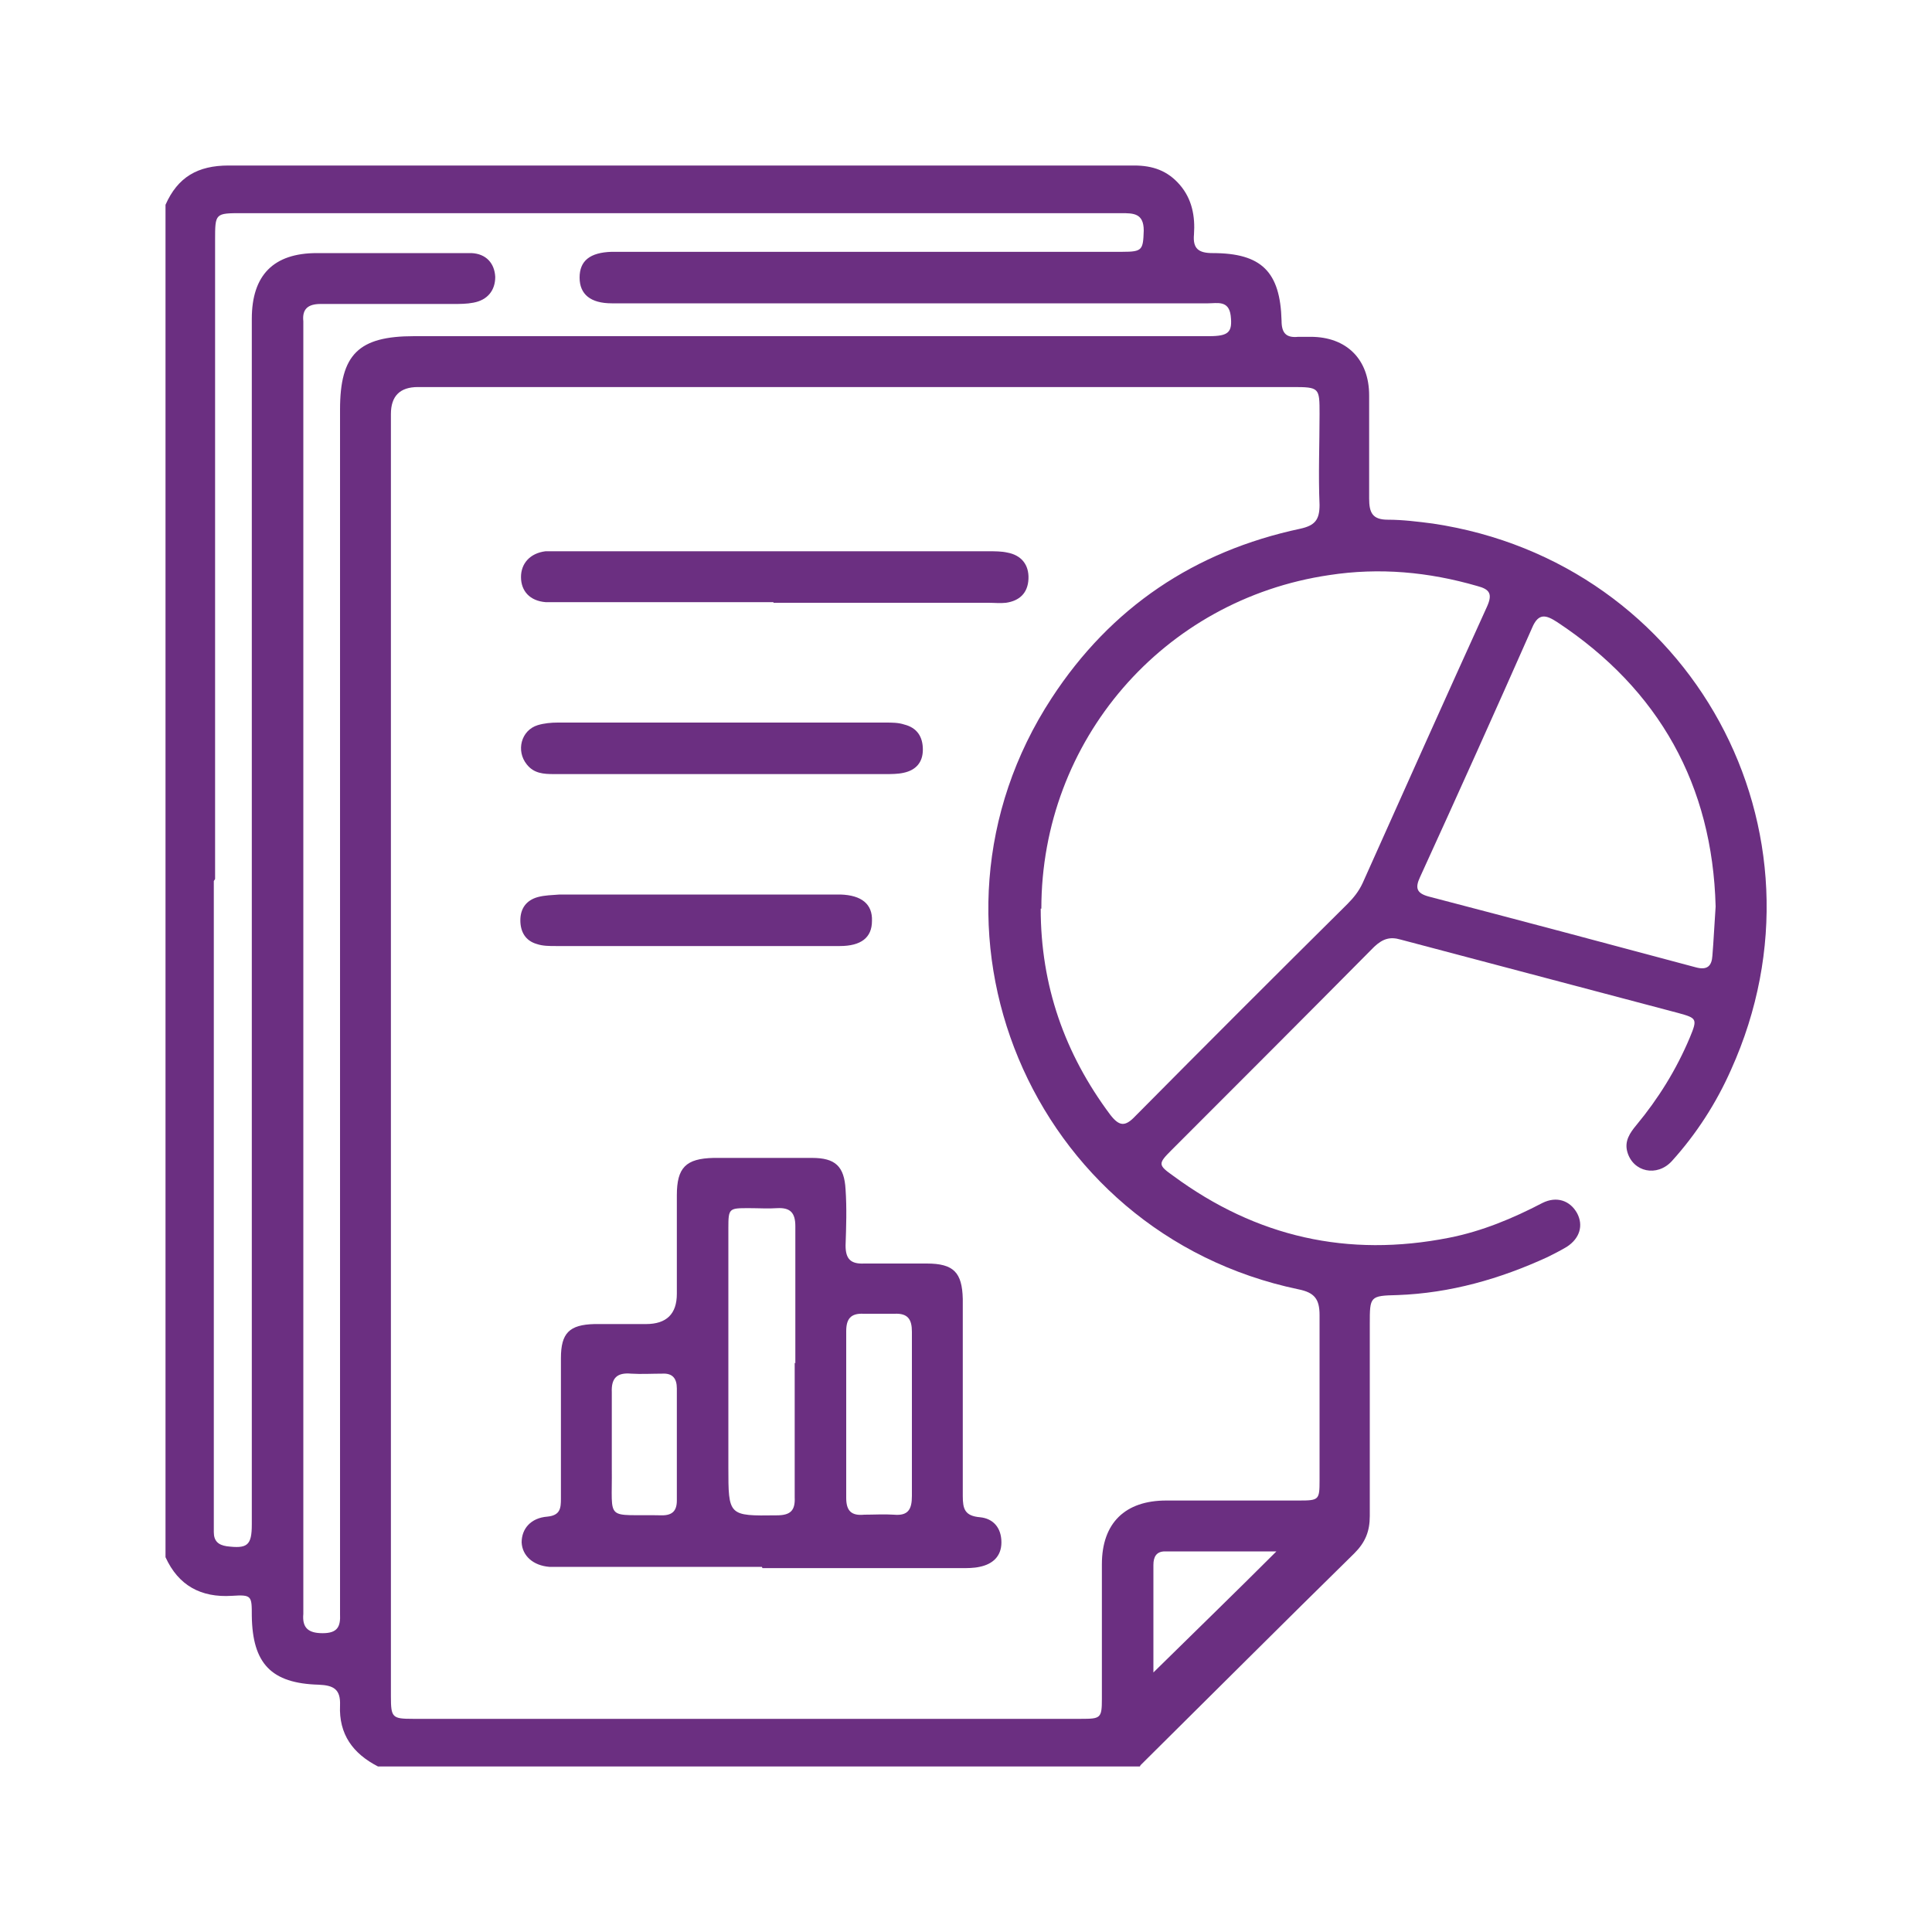 <?xml version="1.0" encoding="UTF-8"?>
<svg id="Layer_1" xmlns="http://www.w3.org/2000/svg" viewBox="0 0 30 30">
  <defs>
    <style>
      .cls-1 {
        fill: #6b2f81;
      }
    </style>
  </defs>
  <path class="cls-1" d="M17.7,27.43H5.87c-.39-.2-.61-.5-.59-.95.01-.25-.1-.31-.33-.32-.74-.02-1.03-.33-1.04-1.07,0-.31,0-.33-.31-.31-.48.03-.83-.16-1.03-.6V3.18c.19-.43.5-.61.98-.61,2.76,0,5.53,0,8.29,0,1.92,0,3.85,0,5.77,0,.29,0,.52.08.71.3.19.22.24.49.22.77-.02.22.07.29.29.29.76,0,1.05.29,1.07,1.05,0,.19.07.27.26.25.06,0,.13,0,.19,0,.56,0,.91.35.91.91,0,.53,0,1.07,0,1.6,0,.22.05.33.29.33.23,0,.47.03.7.06,4.02.6,6.3,4.78,4.63,8.48-.23.52-.54,1-.92,1.42-.23.25-.6.17-.69-.14-.05-.17.04-.3.14-.42.34-.41.62-.86.83-1.36.12-.29.11-.3-.18-.38-1.44-.38-2.87-.76-4.31-1.14-.17-.05-.28-.01-.41.11-1.05,1.06-2.1,2.11-3.15,3.16-.21.21-.21.23.03.4,1.29.95,2.71,1.27,4.28.96.51-.1.99-.3,1.45-.54.22-.11.43-.04.54.16.1.19.04.39-.16.52-.1.06-.2.11-.3.16-.74.34-1.51.56-2.33.59-.43.01-.43.02-.43.45,0,.99,0,1.99,0,2.98,0,.24-.07.41-.24.58-1.11,1.09-2.22,2.2-3.32,3.29ZM6.07,16.37c0,3.32,0,6.64,0,9.97,0,.33.02.35.34.35,3.46,0,6.92,0,10.38,0,.3,0,.32-.01.32-.31,0-.7,0-1.39,0-2.09,0-.64.36-.99,1-.99.69,0,1.37,0,2.06,0,.31,0,.32-.01.32-.31,0-.86,0-1.71,0-2.57,0-.25-.08-.35-.33-.4-4.16-.87-6.15-5.63-3.83-9.18.92-1.41,2.22-2.28,3.86-2.63.23-.05.3-.14.3-.37-.02-.47,0-.94,0-1.41,0-.41,0-.42-.42-.42-4.53,0-9.05,0-13.58,0q-.42,0-.42.42c0,3.31,0,6.63,0,9.94ZM3.32,13.68c0,3.29,0,6.58,0,9.87,0,.08,0,.16,0,.24,0,.14.07.2.2.22.32.04.39-.01.39-.34,0-.09,0-.18,0-.27,0-6.15,0-12.3,0-18.45,0-.68.34-1.02,1.01-1.02.59,0,1.18,0,1.77,0,.21,0,.42,0,.63,0,.23.01.36.16.37.37,0,.21-.12.36-.34.4-.1.02-.21.02-.31.02-.69,0-1.37,0-2.06,0-.2,0-.29.08-.27.27,0,.08,0,.16,0,.24,0,6.53,0,13.06,0,19.59,0,.08,0,.16,0,.24-.02.22.08.3.3.3.23,0,.28-.1.27-.3,0-.09,0-.18,0-.27,0-6.14,0-12.29,0-18.43,0-.86.29-1.14,1.15-1.14,4.11,0,8.23,0,12.34,0,.31,0,.37-.06.34-.32-.03-.24-.21-.19-.35-.19-2.29,0-4.57,0-6.86,0-.8,0-1.6,0-2.4,0-.33,0-.5-.14-.5-.4,0-.26.16-.39.5-.4.07,0,.15,0,.22,0,2.57,0,5.14,0,7.71,0,.31,0,.32-.03.33-.33,0-.27-.16-.27-.35-.27-4.55,0-9.1,0-13.65,0-.42,0-.42,0-.42.42,0,3.31,0,6.61,0,9.92ZM16.16,14.11c0,1.19.37,2.25,1.08,3.2.14.18.23.19.39.02,1.09-1.1,2.19-2.2,3.29-3.29.1-.1.18-.2.24-.33.64-1.43,1.28-2.86,1.93-4.29.09-.2.04-.27-.15-.32-.76-.22-1.52-.29-2.3-.17-2.58.38-4.47,2.57-4.47,5.18ZM26.64,14.07c-.05-1.87-.87-3.36-2.46-4.41-.17-.11-.29-.15-.39.09-.57,1.29-1.15,2.58-1.74,3.87-.08.17-.05.25.13.3,1.38.36,2.77.73,4.15,1.1.18.05.25-.02.26-.18.02-.24.03-.48.05-.76ZM17.91,25.97c.63-.62,1.27-1.24,1.91-1.88-.57,0-1.15,0-1.73,0-.13,0-.18.08-.18.21,0,.57,0,1.15,0,1.67Z"/>
  <path class="cls-1" d="M11.83,24.33c-1.01,0-2.02,0-3.03,0-.09,0-.18,0-.27,0-.25-.02-.42-.17-.43-.38,0-.21.14-.38.4-.4.2-.02.21-.13.21-.28,0-.73,0-1.45,0-2.18,0-.39.13-.52.52-.53.27,0,.53,0,.8,0q.48,0,.48-.47c0-.51,0-1.02,0-1.53,0-.43.14-.57.57-.58.51,0,1.02,0,1.53,0,.36,0,.5.13.52.49.02.29.01.58,0,.87,0,.21.08.29.29.28.32,0,.65,0,.97,0,.42,0,.55.14.56.55,0,1.02,0,2.04,0,3.06,0,.2.03.31.27.33.2.02.33.16.33.39,0,.22-.14.34-.34.38-.09.02-.19.02-.29.02-1.03,0-2.05,0-3.08,0ZM12.35,21.17c0-.71,0-1.42,0-2.13,0-.21-.08-.29-.28-.28-.14.01-.29,0-.44,0-.31,0-.32,0-.32.31,0,1.24,0,2.47,0,3.71,0,.76,0,.76.75.75.21,0,.29-.07.28-.28,0-.69,0-1.39,0-2.09ZM14.16,21.99c0-.44,0-.87,0-1.31,0-.19-.06-.29-.27-.28-.16,0-.32,0-.48,0-.2-.01-.27.08-.27.27,0,.86,0,1.73,0,2.59,0,.2.08.28.28.26.15,0,.31-.01.46,0,.22.02.28-.08.28-.29,0-.42,0-.84,0-1.26ZM10.51,22.43c0-.29,0-.58,0-.87,0-.16-.07-.24-.23-.23-.16,0-.32.01-.48,0-.22-.02-.31.07-.3.29,0,.39,0,.79,0,1.18.01.85-.12.71.78.73.16,0,.23-.07.23-.23,0-.29,0-.58,0-.87Z"/>
  <path class="cls-1" d="M12.01,9.35c-1.09,0-2.18,0-3.27,0-.09,0-.18,0-.27,0-.24-.02-.38-.17-.38-.39,0-.21.14-.37.38-.4.08,0,.16,0,.24,0,2.21,0,4.43,0,6.64,0,.1,0,.2,0,.29.02.22.04.34.19.33.41-.01.22-.14.34-.35.37-.09.01-.18,0-.27,0-1.11,0-2.23,0-3.34,0Z"/>
  <path class="cls-1" d="M11.19,12.02c-.86,0-1.73,0-2.59,0-.16,0-.31-.01-.42-.15-.17-.21-.09-.53.17-.61.1-.03.21-.04.31-.04,1.7,0,3.39,0,5.09,0,.1,0,.2,0,.29.03.2.05.29.19.29.39,0,.2-.11.32-.3.36-.09.02-.19.02-.29.02-.85,0-1.7,0-2.54,0Z"/>
  <path class="cls-1" d="M10.81,14.69c-.73,0-1.45,0-2.18,0-.1,0-.2,0-.29-.03-.18-.05-.26-.19-.26-.37,0-.18.09-.31.27-.36.11-.03.22-.03.34-.04,1.42,0,2.84,0,4.26,0,.03,0,.06,0,.1,0,.33.01.5.15.49.41,0,.26-.17.39-.5.39-.74,0-1.49,0-2.23,0Z"/>
</svg>